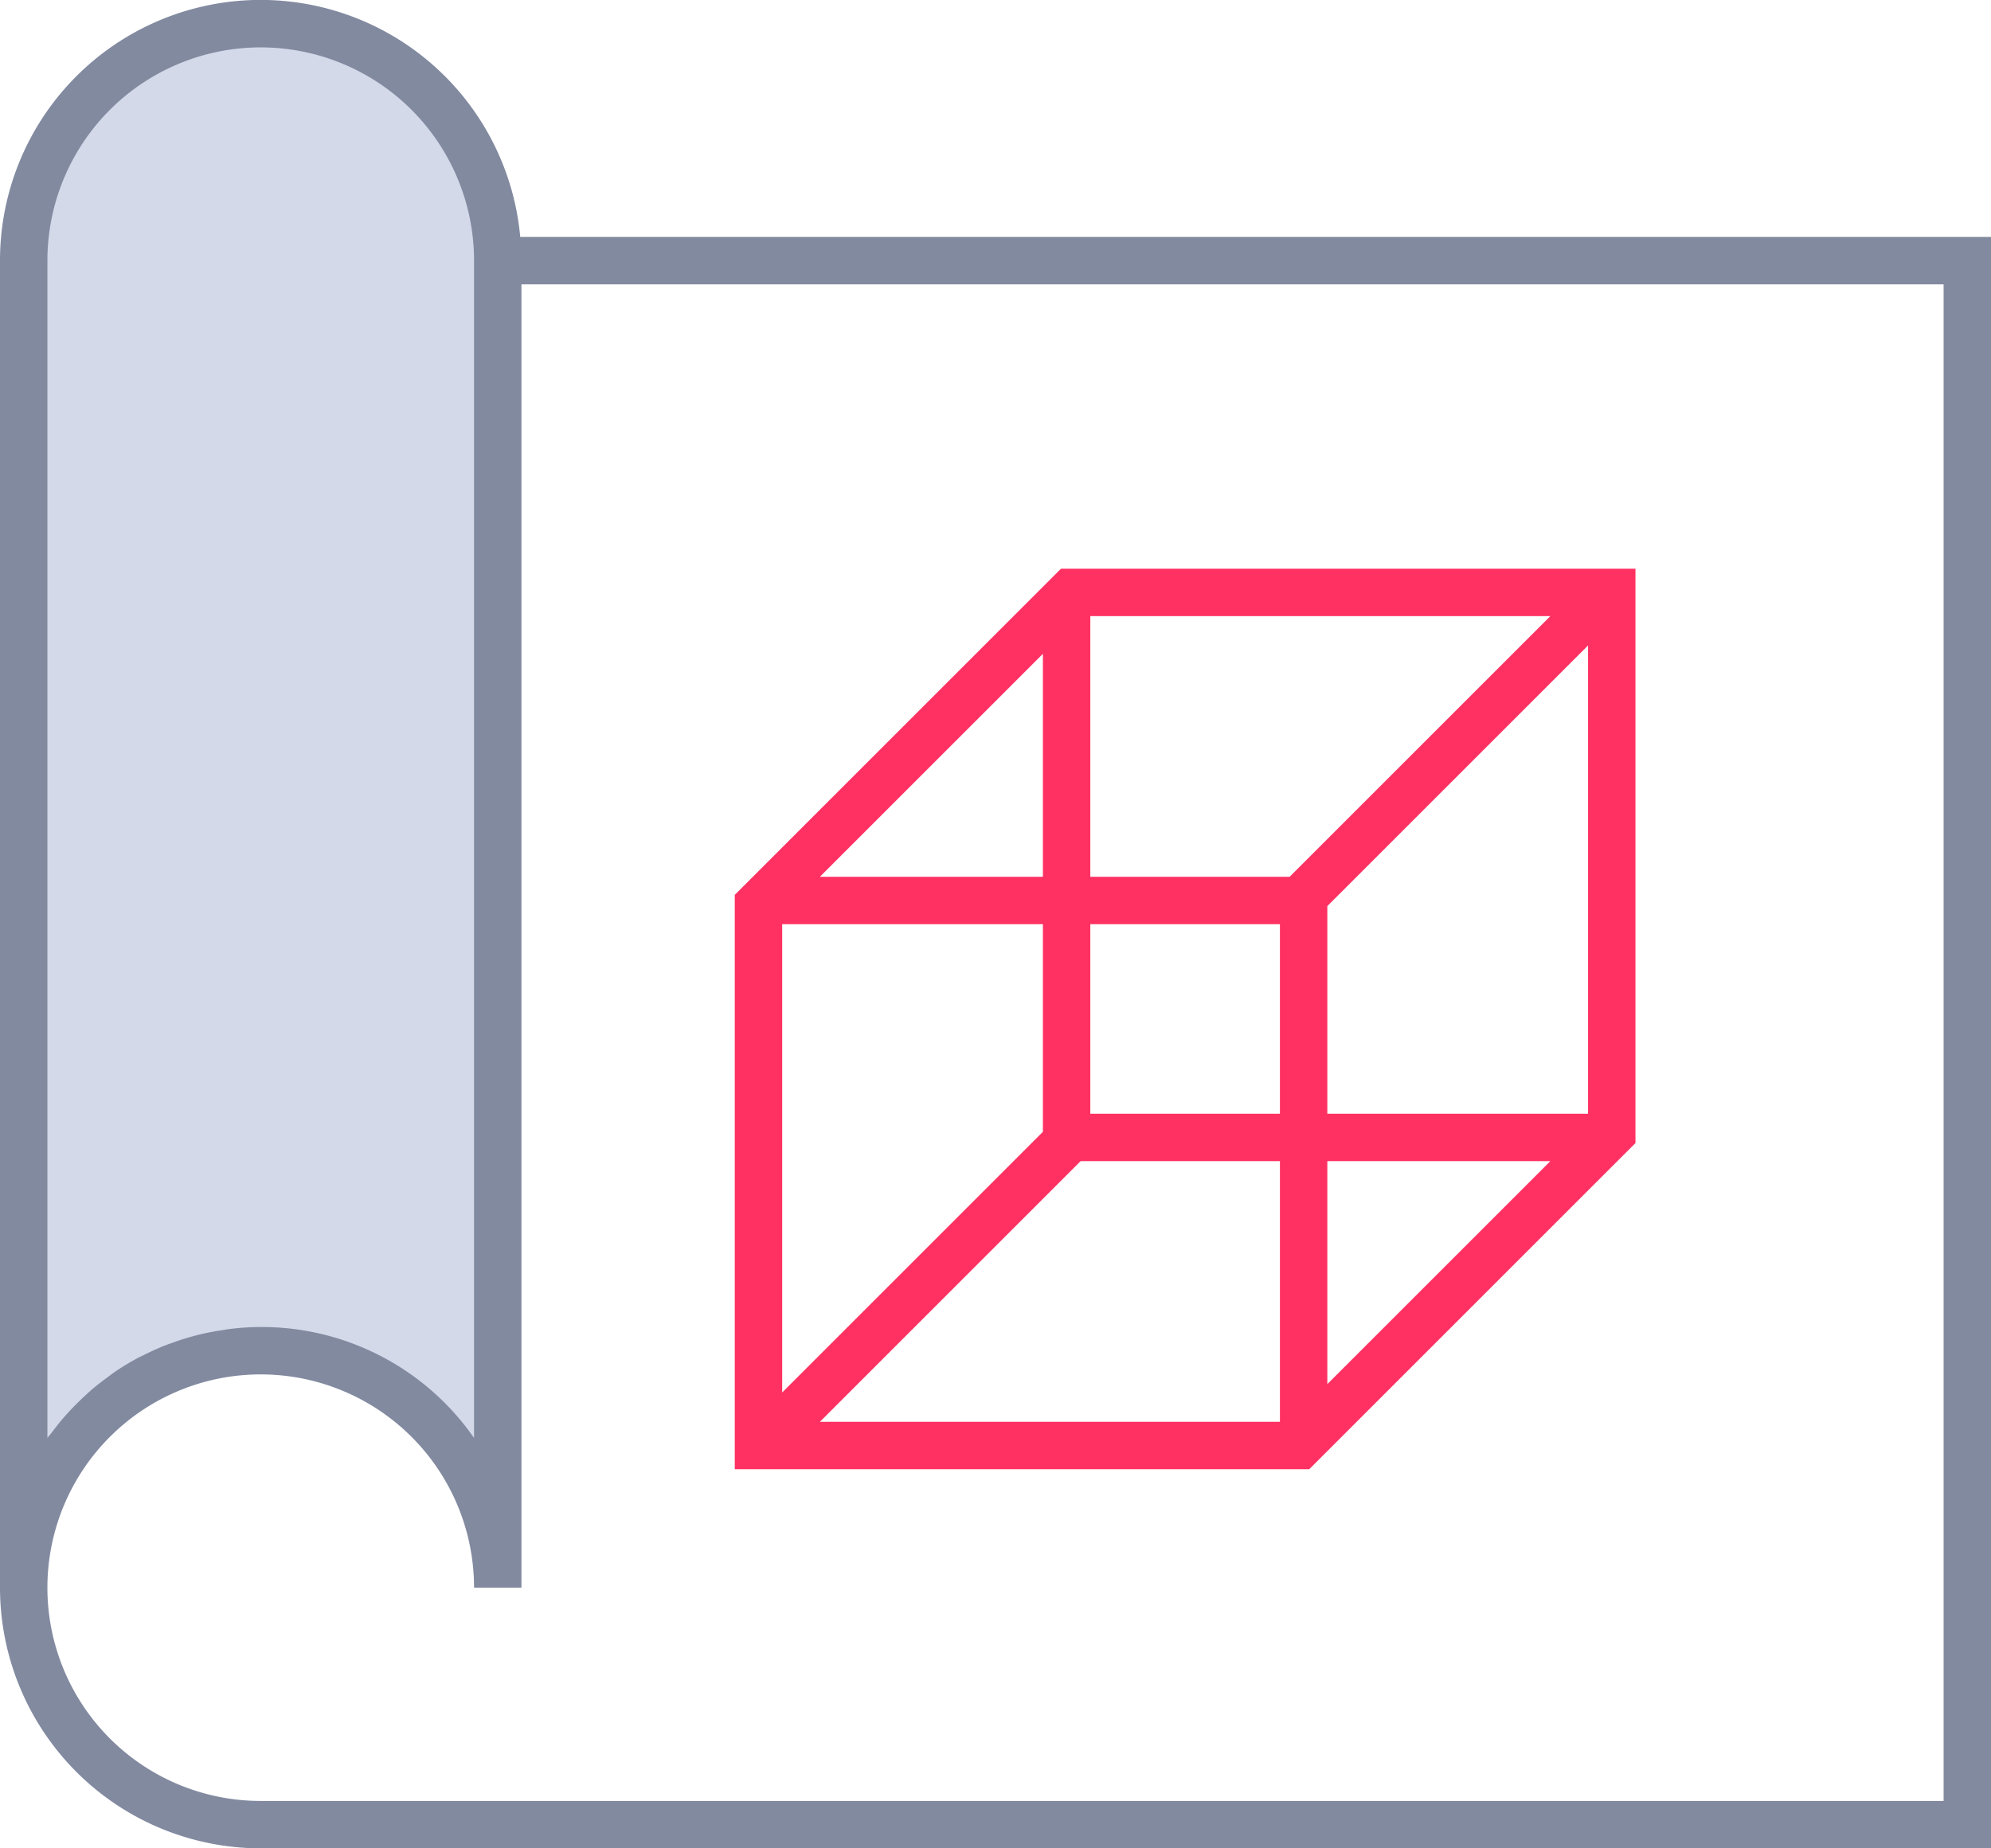 <svg xmlns="http://www.w3.org/2000/svg" width="84" height="78" viewBox="0 0 84 78"><defs><style>.cls-1{fill:#ff3162;}.cls-2{fill:#d3d9e9;}.cls-3{fill:#828aa0;}</style></defs><title>ic-project-basec-colab</title><g id="Layer_2" data-name="Layer 2"><g id="Layer_1-2" data-name="Layer 1"><path class="cls-1" d="M68,24H44.762L31,37.763V62H55.237L69,48.237V24ZM67,47H56V38.237l11-11Zm-1.591,2L56,58.409V49ZM33,39H44v8.762L33,58.763Zm1.591-2L44,27.591V37ZM46,39h8v8H46ZM65.409,26,54.409,37H46V26ZM34.591,60,45.591,49H54V60Z"/><path class="cls-2" d="M11,1h0A10,10,0,0,0,1,11V67A10,10,0,0,1,11,57h0A10,10,0,0,1,21,67V11A10,10,0,0,0,11,1Z"/><path class="cls-3" d="M21.949,10A10.997,10.997,0,0,0,0,11V67H0L0,67.004A11.008,11.008,0,0,0,10.996,78H84V10ZM2,60.682V11a9,9,0,0,1,18,0V60.682A10.91,10.91,0,0,0,9.737,56.078c-.132.015-.261.04-.391.06-.283.043-.564.094-.84.158-.145.034-.287.071-.429.111-.263.073-.52.155-.774.247-.132.047-.265.093-.395.145-.288.116-.568.247-.844.386-.083.042-.169.077-.251.121a11,11,0,0,0-1.015.619c-.089.061-.17.129-.257.193-.235.172-.466.349-.687.539-.109.094-.214.192-.319.291q-.284.263-.549.545c-.102.109-.202.217-.299.329-.176.204-.342.416-.503.632C2.124,60.531,2.056,60.602,2,60.682ZM82,76H10.996A9,9,0,1,1,20,67h2V12H82Z"/></g></g></svg>